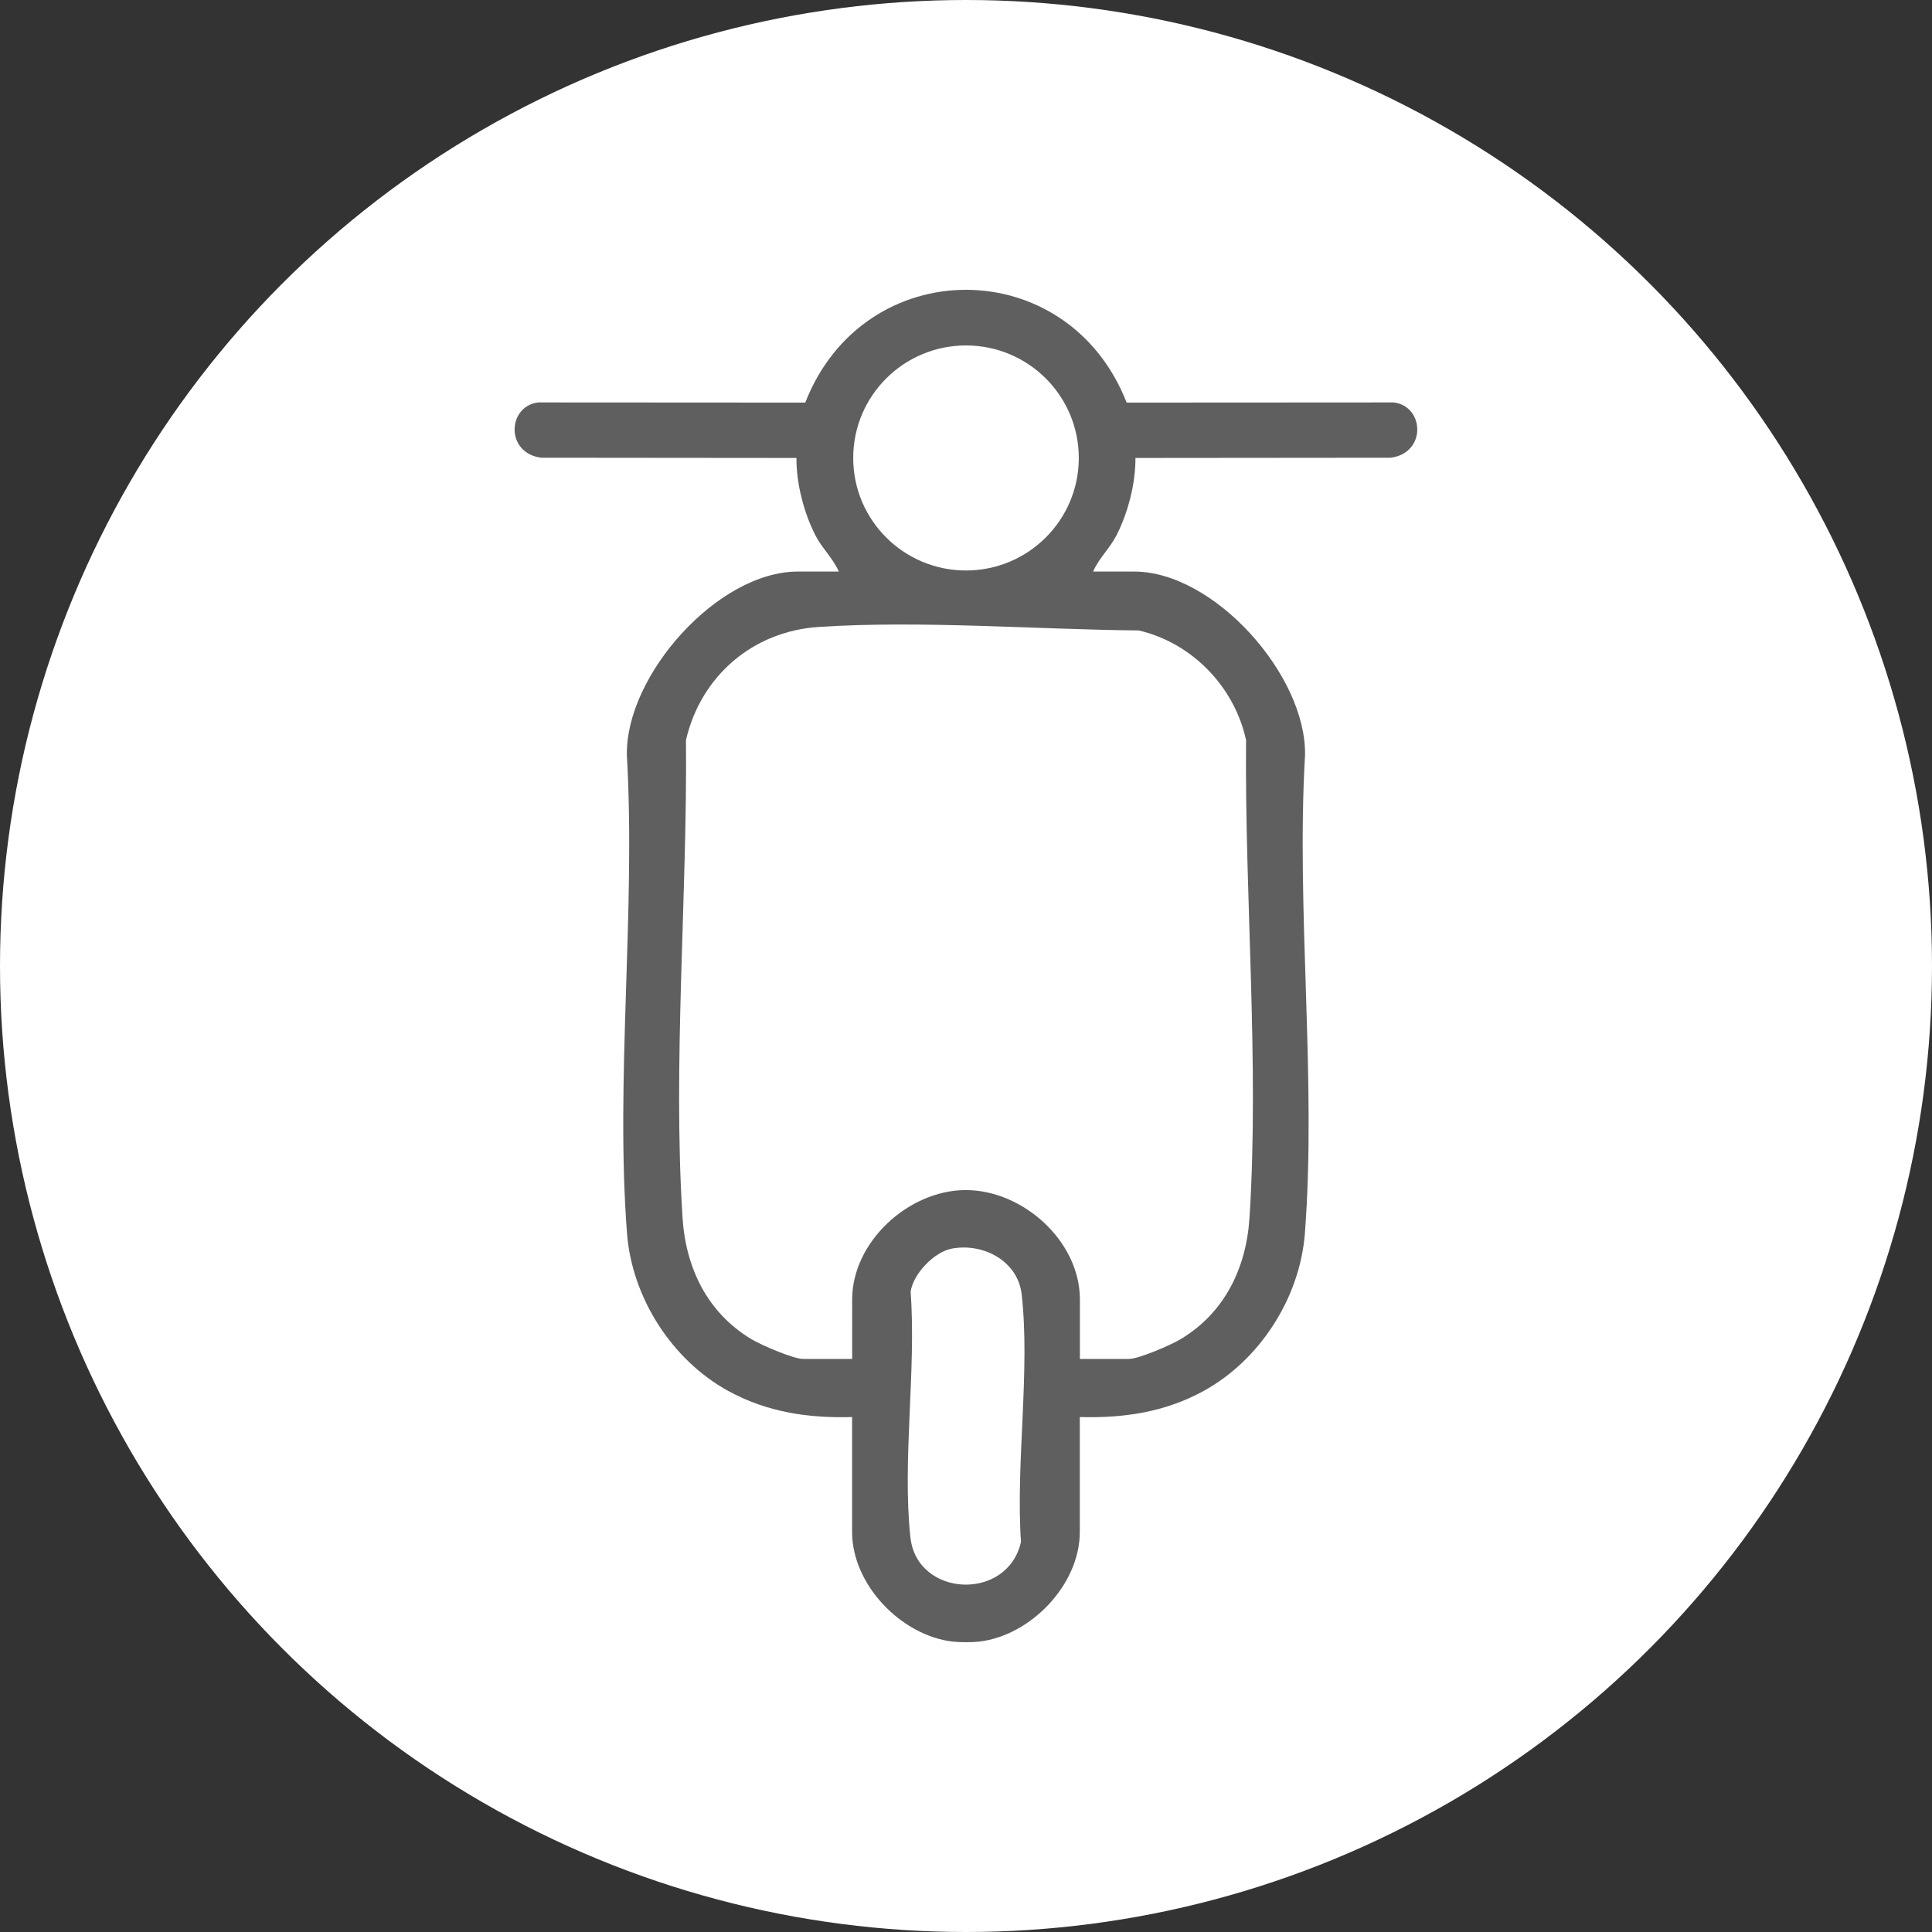 <?xml version="1.0" encoding="UTF-8"?>
<svg xmlns="http://www.w3.org/2000/svg" xmlns:xlink="http://www.w3.org/1999/xlink" version="1.1" id="Calque_1" x="0px" y="0px" viewBox="0 0 50 50" style="enable-background:new 0 0 50 50;" xml:space="preserve">
<rect x="0" y="0" width="50" height="50" fill="#333333" stroke="none"/>
<circle style="fill:#FFFFFF;" cx="25" cy="25" r="25"></circle>
<g>
	<path style="fill:#5F5F5F;" d="M24.657,42.485c-1.334-0.156-2.605-1.472-2.605-2.838v-2.974c-1.135,0.032-2.2-0.126-3.199-0.672   c-1.462-0.8-2.498-2.415-2.626-4.081c-0.306-3.989,0.229-8.35-0.004-12.378c-0.036-2.063,2.35-4.75,4.423-4.75h1.062   c-0.146-0.339-0.433-0.602-0.604-0.935c-0.3-0.585-0.497-1.348-0.492-2.005l-6.608-0.006c-0.936-0.126-0.868-1.338-0.076-1.431   l6.912,0.004c1.521-3.891,6.795-3.892,8.317,0l6.912-0.004c0.792,0.093,0.859,1.305-0.076,1.431l-6.608,0.006   c0.005,0.657-0.192,1.42-0.492,2.005c-0.171,0.334-0.459,0.597-0.604,0.935h1.062c2.074,0,4.46,2.686,4.423,4.75   c-0.233,4.028,0.302,8.389-0.004,12.378c-0.128,1.666-1.164,3.281-2.626,4.081c-0.999,0.546-2.064,0.704-3.199,0.672v2.974   c0,1.366-1.27,2.681-2.605,2.838C25.172,42.505,24.828,42.505,24.657,42.485z M27.919,11.852c0-1.608-1.307-2.912-2.919-2.912   s-2.919,1.304-2.919,2.912s1.307,2.912,2.919,2.912S27.919,13.46,27.919,11.852z M27.947,35.169h1.268   c0.259,0,1.089-0.361,1.339-0.511c1.142-0.685,1.7-1.844,1.783-3.145c0.255-3.995-0.127-8.347-0.089-12.361   c-0.302-1.379-1.394-2.513-2.777-2.836c-2.669-0.025-5.617-0.264-8.278-0.091c-1.712,0.111-3.055,1.272-3.44,2.927   c0.038,4.015-0.344,8.366-0.089,12.361c0.083,1.301,0.641,2.46,1.783,3.145c0.25,0.15,1.08,0.511,1.339,0.511h1.268V33.63   c0-1.492,1.457-2.819,2.92-2.831c1.485-0.012,2.974,1.314,2.974,2.831V35.169z M24.639,32.313   c-0.466,0.086-1.007,0.656-1.072,1.118c0.149,2.019-0.22,4.375-0.006,6.353c0.169,1.561,2.517,1.665,2.862,0.12   c-0.139-2.021,0.243-4.435,0.017-6.411C26.341,32.636,25.45,32.163,24.639,32.313z"></path>
</g>
</svg>
